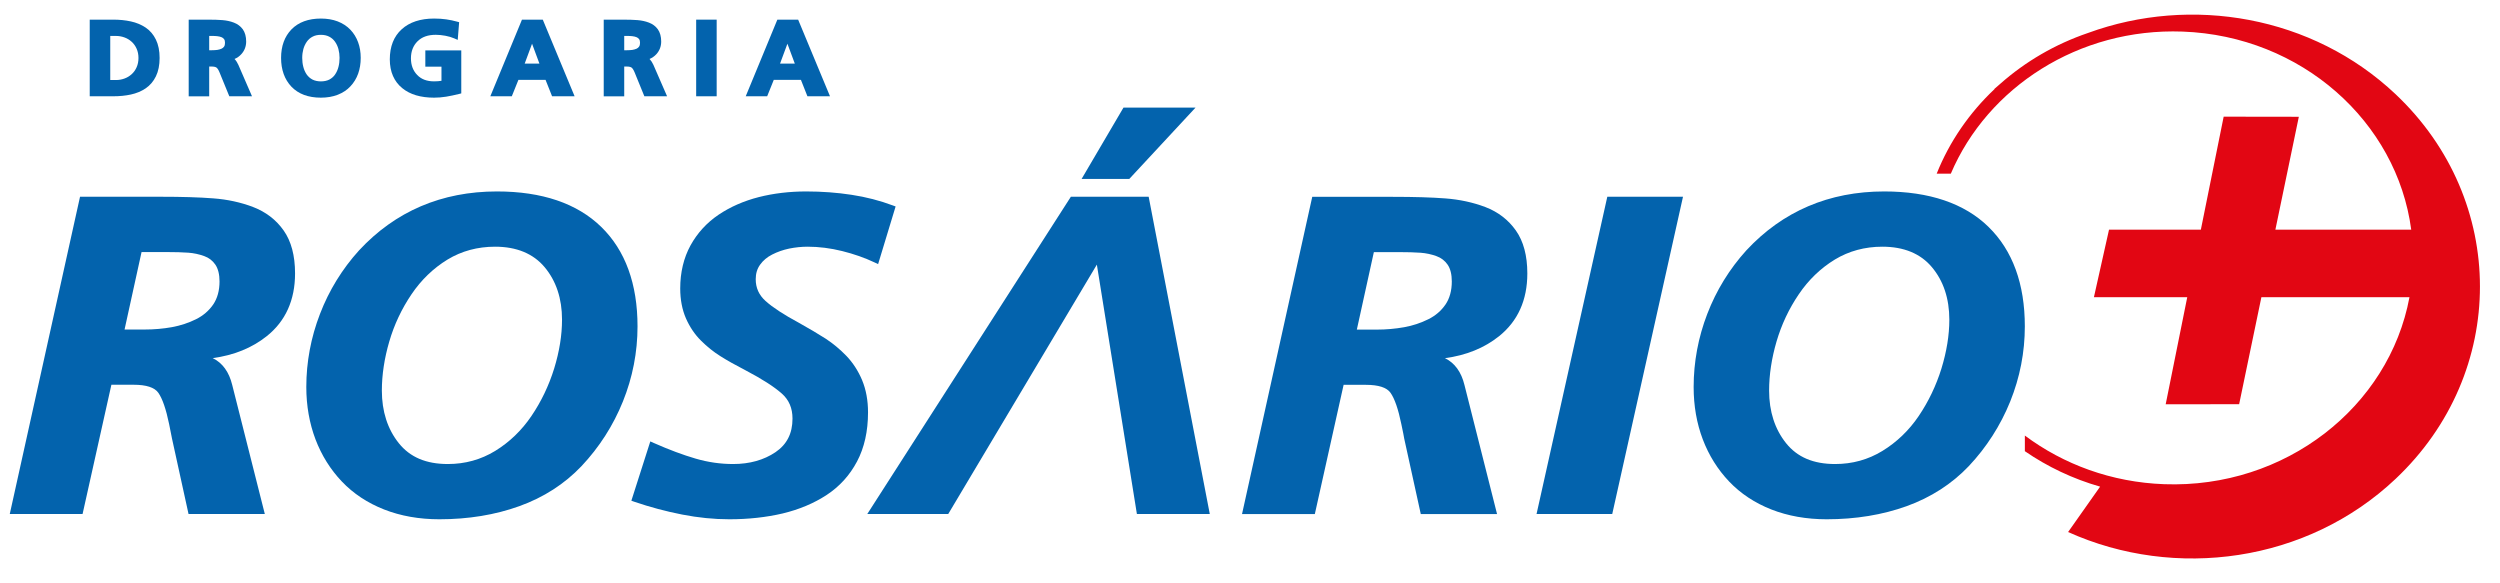 <svg width="90" height="21" viewBox="0 0 90 21" fill="none" xmlns="http://www.w3.org/2000/svg">
<path d="M9.112 7.452C8.666 7.283 8.183 7.178 7.676 7.141C7.18 7.102 6.543 7.083 5.782 7.083H2.881L0.352 18.503H2.973L4.01 13.851H4.812C5.266 13.851 5.564 13.948 5.699 14.139C5.847 14.349 5.978 14.73 6.089 15.27C6.143 15.532 6.178 15.702 6.191 15.784L6.787 18.503H9.533L8.36 13.859C8.246 13.389 8.01 13.065 7.658 12.892C8.419 12.79 9.071 12.526 9.603 12.102C10.28 11.563 10.622 10.802 10.622 9.842C10.622 9.201 10.483 8.681 10.211 8.297C9.94 7.912 9.57 7.628 9.111 7.453M7.676 10.961C7.522 11.185 7.314 11.364 7.059 11.491C6.79 11.625 6.497 11.721 6.192 11.777C5.875 11.834 5.543 11.863 5.203 11.863H4.484L5.096 9.074H5.985C6.308 9.074 6.576 9.082 6.782 9.097C6.979 9.112 7.17 9.153 7.351 9.219C7.521 9.28 7.653 9.382 7.753 9.527C7.852 9.674 7.903 9.877 7.903 10.132C7.903 10.461 7.826 10.739 7.676 10.961Z" fill="#0363AD"/>
<path d="M17.89 6.892C15.903 6.892 14.232 7.606 12.925 9.015C12.319 9.684 11.845 10.453 11.519 11.303C11.192 12.151 11.027 13.036 11.027 13.932C11.027 14.604 11.139 15.238 11.357 15.815C11.576 16.391 11.896 16.903 12.307 17.335C12.719 17.768 13.229 18.106 13.827 18.341C14.422 18.575 15.091 18.694 15.817 18.694C16.86 18.694 17.828 18.535 18.695 18.222C19.57 17.908 20.323 17.423 20.934 16.781C21.573 16.102 22.076 15.319 22.425 14.453C22.774 13.588 22.951 12.678 22.951 11.75C22.951 10.22 22.512 9.014 21.645 8.169C20.775 7.321 19.512 6.892 17.89 6.892M16.124 16.705C15.341 16.705 14.763 16.461 14.358 15.956C13.953 15.45 13.747 14.812 13.747 14.06C13.747 13.495 13.837 12.9 14.014 12.295C14.19 11.689 14.46 11.117 14.815 10.593C15.164 10.076 15.601 9.656 16.111 9.344C16.617 9.037 17.192 8.881 17.822 8.881C18.595 8.881 19.194 9.128 19.605 9.616C20.022 10.113 20.233 10.75 20.233 11.509C20.233 12.064 20.138 12.655 19.95 13.267C19.76 13.88 19.485 14.456 19.131 14.977C18.78 15.495 18.341 15.918 17.825 16.234C17.313 16.547 16.742 16.705 16.124 16.705" fill="#0363AD"/>
<path d="M31.037 13.688C30.895 13.351 30.704 13.057 30.47 12.812C30.24 12.575 29.991 12.367 29.727 12.194C29.46 12.023 29.134 11.829 28.759 11.62C28.219 11.33 27.816 11.066 27.56 10.836C27.322 10.621 27.206 10.365 27.206 10.051C27.206 9.848 27.257 9.676 27.364 9.528C27.471 9.378 27.617 9.255 27.797 9.164C27.986 9.067 28.192 8.995 28.411 8.949C28.636 8.904 28.858 8.881 29.074 8.881C29.48 8.881 29.899 8.934 30.317 9.038C30.736 9.142 31.129 9.279 31.483 9.447L31.612 9.508L32.242 7.433L32.142 7.396C31.676 7.221 31.177 7.092 30.656 7.013C30.136 6.933 29.586 6.892 29.023 6.892C28.425 6.892 27.852 6.96 27.319 7.095C26.78 7.232 26.293 7.446 25.871 7.729C25.445 8.016 25.104 8.389 24.858 8.835C24.613 9.283 24.488 9.805 24.488 10.386C24.488 10.784 24.557 11.145 24.692 11.457C24.829 11.769 25.011 12.04 25.235 12.262C25.454 12.48 25.689 12.669 25.934 12.822C26.169 12.971 26.471 13.141 26.859 13.342C27.435 13.644 27.866 13.921 28.143 14.166C28.404 14.397 28.53 14.693 28.53 15.07C28.53 15.602 28.33 15.998 27.917 16.279C27.498 16.562 26.985 16.705 26.391 16.705C25.939 16.705 25.485 16.64 25.042 16.51C24.592 16.379 24.086 16.19 23.536 15.947L23.411 15.891L22.729 18.026L22.835 18.063C23.396 18.255 23.975 18.41 24.558 18.524C25.135 18.637 25.706 18.694 26.254 18.694C26.94 18.694 27.587 18.623 28.178 18.484C28.773 18.341 29.305 18.117 29.762 17.817C30.225 17.513 30.592 17.108 30.854 16.612C31.116 16.118 31.249 15.524 31.249 14.845C31.249 14.417 31.178 14.028 31.037 13.689" fill="#0363AD"/>
<path d="M43.039 3.874H40.445L38.938 6.441H40.655L43.039 3.874Z" fill="#0363AD"/>
<path d="M38.551 7.083L31.223 18.503H34.137L39.487 9.526L40.928 18.503H43.552L41.352 7.083H38.551Z" fill="#0363AD"/>
<path d="M53.473 7.454C53.026 7.285 52.542 7.181 52.036 7.143C51.542 7.105 50.904 7.086 50.141 7.086H47.241L44.713 18.506H47.334L48.37 13.854H49.173C49.626 13.854 49.925 13.95 50.059 14.141C50.208 14.352 50.339 14.733 50.449 15.272C50.509 15.555 50.54 15.711 50.551 15.786L51.148 18.506H53.894L52.721 13.861C52.607 13.391 52.371 13.067 52.019 12.894C52.781 12.793 53.433 12.528 53.964 12.105C54.641 11.564 54.984 10.804 54.984 9.844C54.984 9.205 54.845 8.685 54.572 8.299C54.3 7.913 53.93 7.629 53.473 7.454M52.037 10.963C51.884 11.188 51.676 11.366 51.419 11.493C51.15 11.627 50.858 11.724 50.553 11.779C50.236 11.836 49.904 11.866 49.565 11.866H48.846L49.459 9.076H50.347C50.67 9.076 50.938 9.084 51.144 9.099C51.34 9.114 51.532 9.155 51.713 9.221C51.883 9.282 52.015 9.384 52.115 9.529C52.215 9.675 52.265 9.879 52.265 10.134C52.265 10.462 52.188 10.741 52.038 10.963" fill="#0363AD"/>
<path d="M55.316 18.503H58.041L60.588 7.083H57.863L55.316 18.503Z" fill="#0363AD"/>
<path d="M71.587 8.168C70.719 7.321 69.455 6.892 67.831 6.892C65.846 6.892 64.175 7.606 62.867 9.015C62.26 9.685 61.787 10.454 61.461 11.303C61.136 12.149 60.971 13.033 60.971 13.932C60.971 14.607 61.081 15.24 61.299 15.814C61.518 16.392 61.838 16.903 62.249 17.335C62.661 17.768 63.172 18.106 63.769 18.341C64.365 18.575 65.034 18.694 65.76 18.694C66.803 18.694 67.771 18.535 68.639 18.222C69.512 17.907 70.265 17.423 70.876 16.781C71.514 16.104 72.017 15.32 72.368 14.453C72.717 13.586 72.894 12.677 72.894 11.75C72.894 10.22 72.454 9.015 71.587 8.169M66.066 16.705C65.283 16.705 64.706 16.461 64.3 15.956C63.894 15.45 63.688 14.812 63.688 14.06C63.688 13.495 63.778 12.901 63.955 12.295C64.134 11.685 64.403 11.113 64.757 10.593C65.106 10.077 65.541 9.657 66.054 9.344C66.561 9.037 67.135 8.881 67.764 8.881C68.537 8.881 69.137 9.128 69.547 9.616C69.964 10.111 70.176 10.749 70.176 11.509C70.176 12.063 70.08 12.654 69.892 13.267C69.702 13.881 69.426 14.456 69.074 14.977C68.723 15.495 68.283 15.918 67.766 16.234C67.255 16.547 66.683 16.705 66.066 16.705" fill="#0363AD"/>
<path d="M5.242 0.992C5.088 0.889 4.909 0.814 4.71 0.771C4.516 0.728 4.302 0.707 4.073 0.707H3.23V3.466H4.073C4.304 3.466 4.518 3.445 4.71 3.403C4.909 3.36 5.088 3.286 5.242 3.182C5.4 3.075 5.525 2.929 5.613 2.747C5.701 2.567 5.746 2.345 5.746 2.087C5.746 1.828 5.701 1.607 5.613 1.427C5.525 1.245 5.4 1.098 5.242 0.992ZM4.179 2.881H3.969V1.294H4.179C4.281 1.294 4.382 1.312 4.479 1.347C4.576 1.382 4.661 1.432 4.738 1.502C4.814 1.57 4.873 1.652 4.918 1.753C4.963 1.853 4.985 1.965 4.985 2.087C4.985 2.209 4.963 2.322 4.918 2.422C4.873 2.523 4.814 2.605 4.738 2.673C4.661 2.742 4.576 2.793 4.479 2.828C4.383 2.863 4.282 2.881 4.179 2.881" fill="#0363AD"/>
<path d="M8.443 2.123C8.537 2.084 8.618 2.027 8.685 1.953C8.802 1.826 8.862 1.672 8.862 1.495C8.862 1.319 8.822 1.169 8.742 1.056C8.661 0.946 8.552 0.864 8.419 0.814C8.294 0.766 8.156 0.736 8.008 0.724C7.868 0.713 7.695 0.707 7.479 0.707H6.793V3.467H7.531V2.395H7.612C7.696 2.395 7.761 2.408 7.793 2.433C7.819 2.452 7.858 2.496 7.902 2.603L8.255 3.466H9.072L8.58 2.332C8.543 2.25 8.497 2.179 8.443 2.123M8.1 1.54C8.1 1.598 8.089 1.645 8.067 1.678C8.044 1.711 8.013 1.736 7.973 1.754C7.926 1.774 7.875 1.789 7.82 1.797C7.76 1.804 7.692 1.809 7.615 1.809H7.531V1.293H7.615C7.698 1.293 7.765 1.296 7.825 1.303C7.88 1.309 7.931 1.322 7.977 1.34C8.016 1.356 8.045 1.379 8.067 1.41C8.089 1.44 8.1 1.484 8.1 1.539" fill="#0363AD"/>
<path d="M12.611 1.067C12.488 0.939 12.335 0.84 12.155 0.77C11.978 0.702 11.775 0.668 11.552 0.668C11.102 0.668 10.746 0.799 10.494 1.057C10.245 1.314 10.119 1.659 10.119 2.084C10.119 2.509 10.244 2.86 10.491 3.12C10.742 3.383 11.098 3.516 11.552 3.516C11.777 3.516 11.981 3.481 12.16 3.411C12.341 3.34 12.494 3.239 12.615 3.108C12.738 2.978 12.831 2.825 12.893 2.653C12.954 2.483 12.986 2.291 12.986 2.084C12.986 1.877 12.954 1.689 12.891 1.519C12.828 1.347 12.734 1.195 12.611 1.067M11.248 2.864C11.164 2.819 11.095 2.758 11.042 2.683C10.986 2.601 10.945 2.51 10.92 2.41C10.893 2.309 10.88 2.199 10.88 2.084C10.88 1.969 10.894 1.866 10.921 1.767C10.949 1.668 10.991 1.578 11.048 1.498C11.102 1.421 11.17 1.363 11.255 1.319C11.339 1.275 11.436 1.254 11.552 1.254C11.668 1.254 11.767 1.276 11.85 1.319C11.934 1.362 12.003 1.422 12.057 1.497C12.114 1.576 12.156 1.666 12.183 1.765C12.21 1.867 12.224 1.975 12.224 2.084C12.224 2.2 12.211 2.309 12.184 2.411C12.159 2.51 12.118 2.601 12.062 2.683C12.01 2.759 11.941 2.82 11.857 2.864C11.691 2.952 11.416 2.952 11.249 2.864" fill="#0363AD"/>
<path d="M15.312 2.399H15.893V2.909C15.812 2.922 15.723 2.929 15.627 2.929C15.368 2.929 15.169 2.854 15.02 2.7C14.868 2.542 14.794 2.346 14.794 2.099C14.794 1.851 14.873 1.644 15.03 1.488C15.188 1.33 15.403 1.253 15.689 1.253C15.798 1.253 15.914 1.265 16.033 1.287C16.152 1.309 16.26 1.341 16.354 1.382L16.478 1.436L16.529 0.799L16.456 0.779C16.329 0.743 16.197 0.716 16.064 0.697C15.931 0.678 15.785 0.668 15.627 0.668C15.136 0.668 14.744 0.797 14.462 1.053C14.178 1.309 14.033 1.674 14.033 2.137C14.033 2.362 14.072 2.564 14.148 2.736C14.224 2.91 14.337 3.058 14.485 3.176C14.761 3.402 15.146 3.516 15.627 3.516C15.767 3.516 15.91 3.505 16.064 3.48C16.209 3.456 16.367 3.422 16.537 3.38L16.606 3.362V1.814H15.312V2.4V2.399Z" fill="#0363AD"/>
<path d="M18.791 0.707L17.652 3.466H18.425L18.663 2.875H19.64L19.875 3.466H20.686L19.54 0.707H18.791H18.791ZM19.419 2.289H18.889L19.154 1.574L19.419 2.289Z" fill="#0363AD"/>
<path d="M23.384 2.123C23.478 2.083 23.56 2.026 23.627 1.953C23.744 1.825 23.803 1.671 23.803 1.495C23.803 1.319 23.763 1.168 23.683 1.056C23.604 0.946 23.495 0.864 23.361 0.814C23.235 0.766 23.098 0.736 22.95 0.724C22.809 0.713 22.636 0.707 22.42 0.707H21.734V3.467H22.472V2.395H22.554C22.662 2.395 22.713 2.415 22.736 2.433C22.761 2.451 22.801 2.496 22.845 2.603L23.197 3.466H24.015L23.521 2.331C23.483 2.248 23.436 2.178 23.384 2.123M23.041 1.54C23.041 1.599 23.03 1.645 23.007 1.678C22.985 1.711 22.955 1.736 22.915 1.754C22.867 1.774 22.816 1.789 22.761 1.797C22.701 1.804 22.633 1.809 22.557 1.809H22.472V1.293H22.557C22.639 1.293 22.709 1.296 22.766 1.303C22.821 1.309 22.873 1.322 22.918 1.34C22.957 1.356 22.986 1.379 23.009 1.411C23.03 1.441 23.041 1.482 23.041 1.539" fill="#0363AD"/>
<path d="M25.8 0.707H25.062V3.466H25.8V0.707Z" fill="#0363AD"/>
<path d="M28.733 0.707H27.985L26.846 3.466H27.618L27.856 2.875H28.833L29.067 3.466H29.88L28.733 0.707ZM28.612 2.289H28.082L28.347 1.574L28.613 2.289H28.612Z" fill="#0363AD"/>
<path d="M86.243 3.393C83.249 0.565 78.881 -0.171 75.171 1.186C73.986 1.589 72.911 2.218 72.007 3.019C71.936 3.079 71.867 3.14 71.797 3.202L71.802 3.208C70.898 4.062 70.182 5.097 69.721 6.251H70.23C71.552 3.145 74.834 1.001 78.573 1.137C82.85 1.293 86.29 4.379 86.804 8.267H81.914L82.758 4.204L80.052 4.2L79.231 8.267H75.925L75.381 10.699H78.741L77.965 14.553L80.609 14.552L81.41 10.699H86.741C86.006 14.651 82.268 17.59 77.91 17.431C76.012 17.362 74.282 16.716 72.895 15.68V16.243C73.707 16.801 74.619 17.238 75.604 17.519L74.452 19.153C78.304 20.889 83.054 20.251 86.243 17.238C90.29 13.416 90.29 7.217 86.243 3.393" fill="#E20613"/>
</svg>
